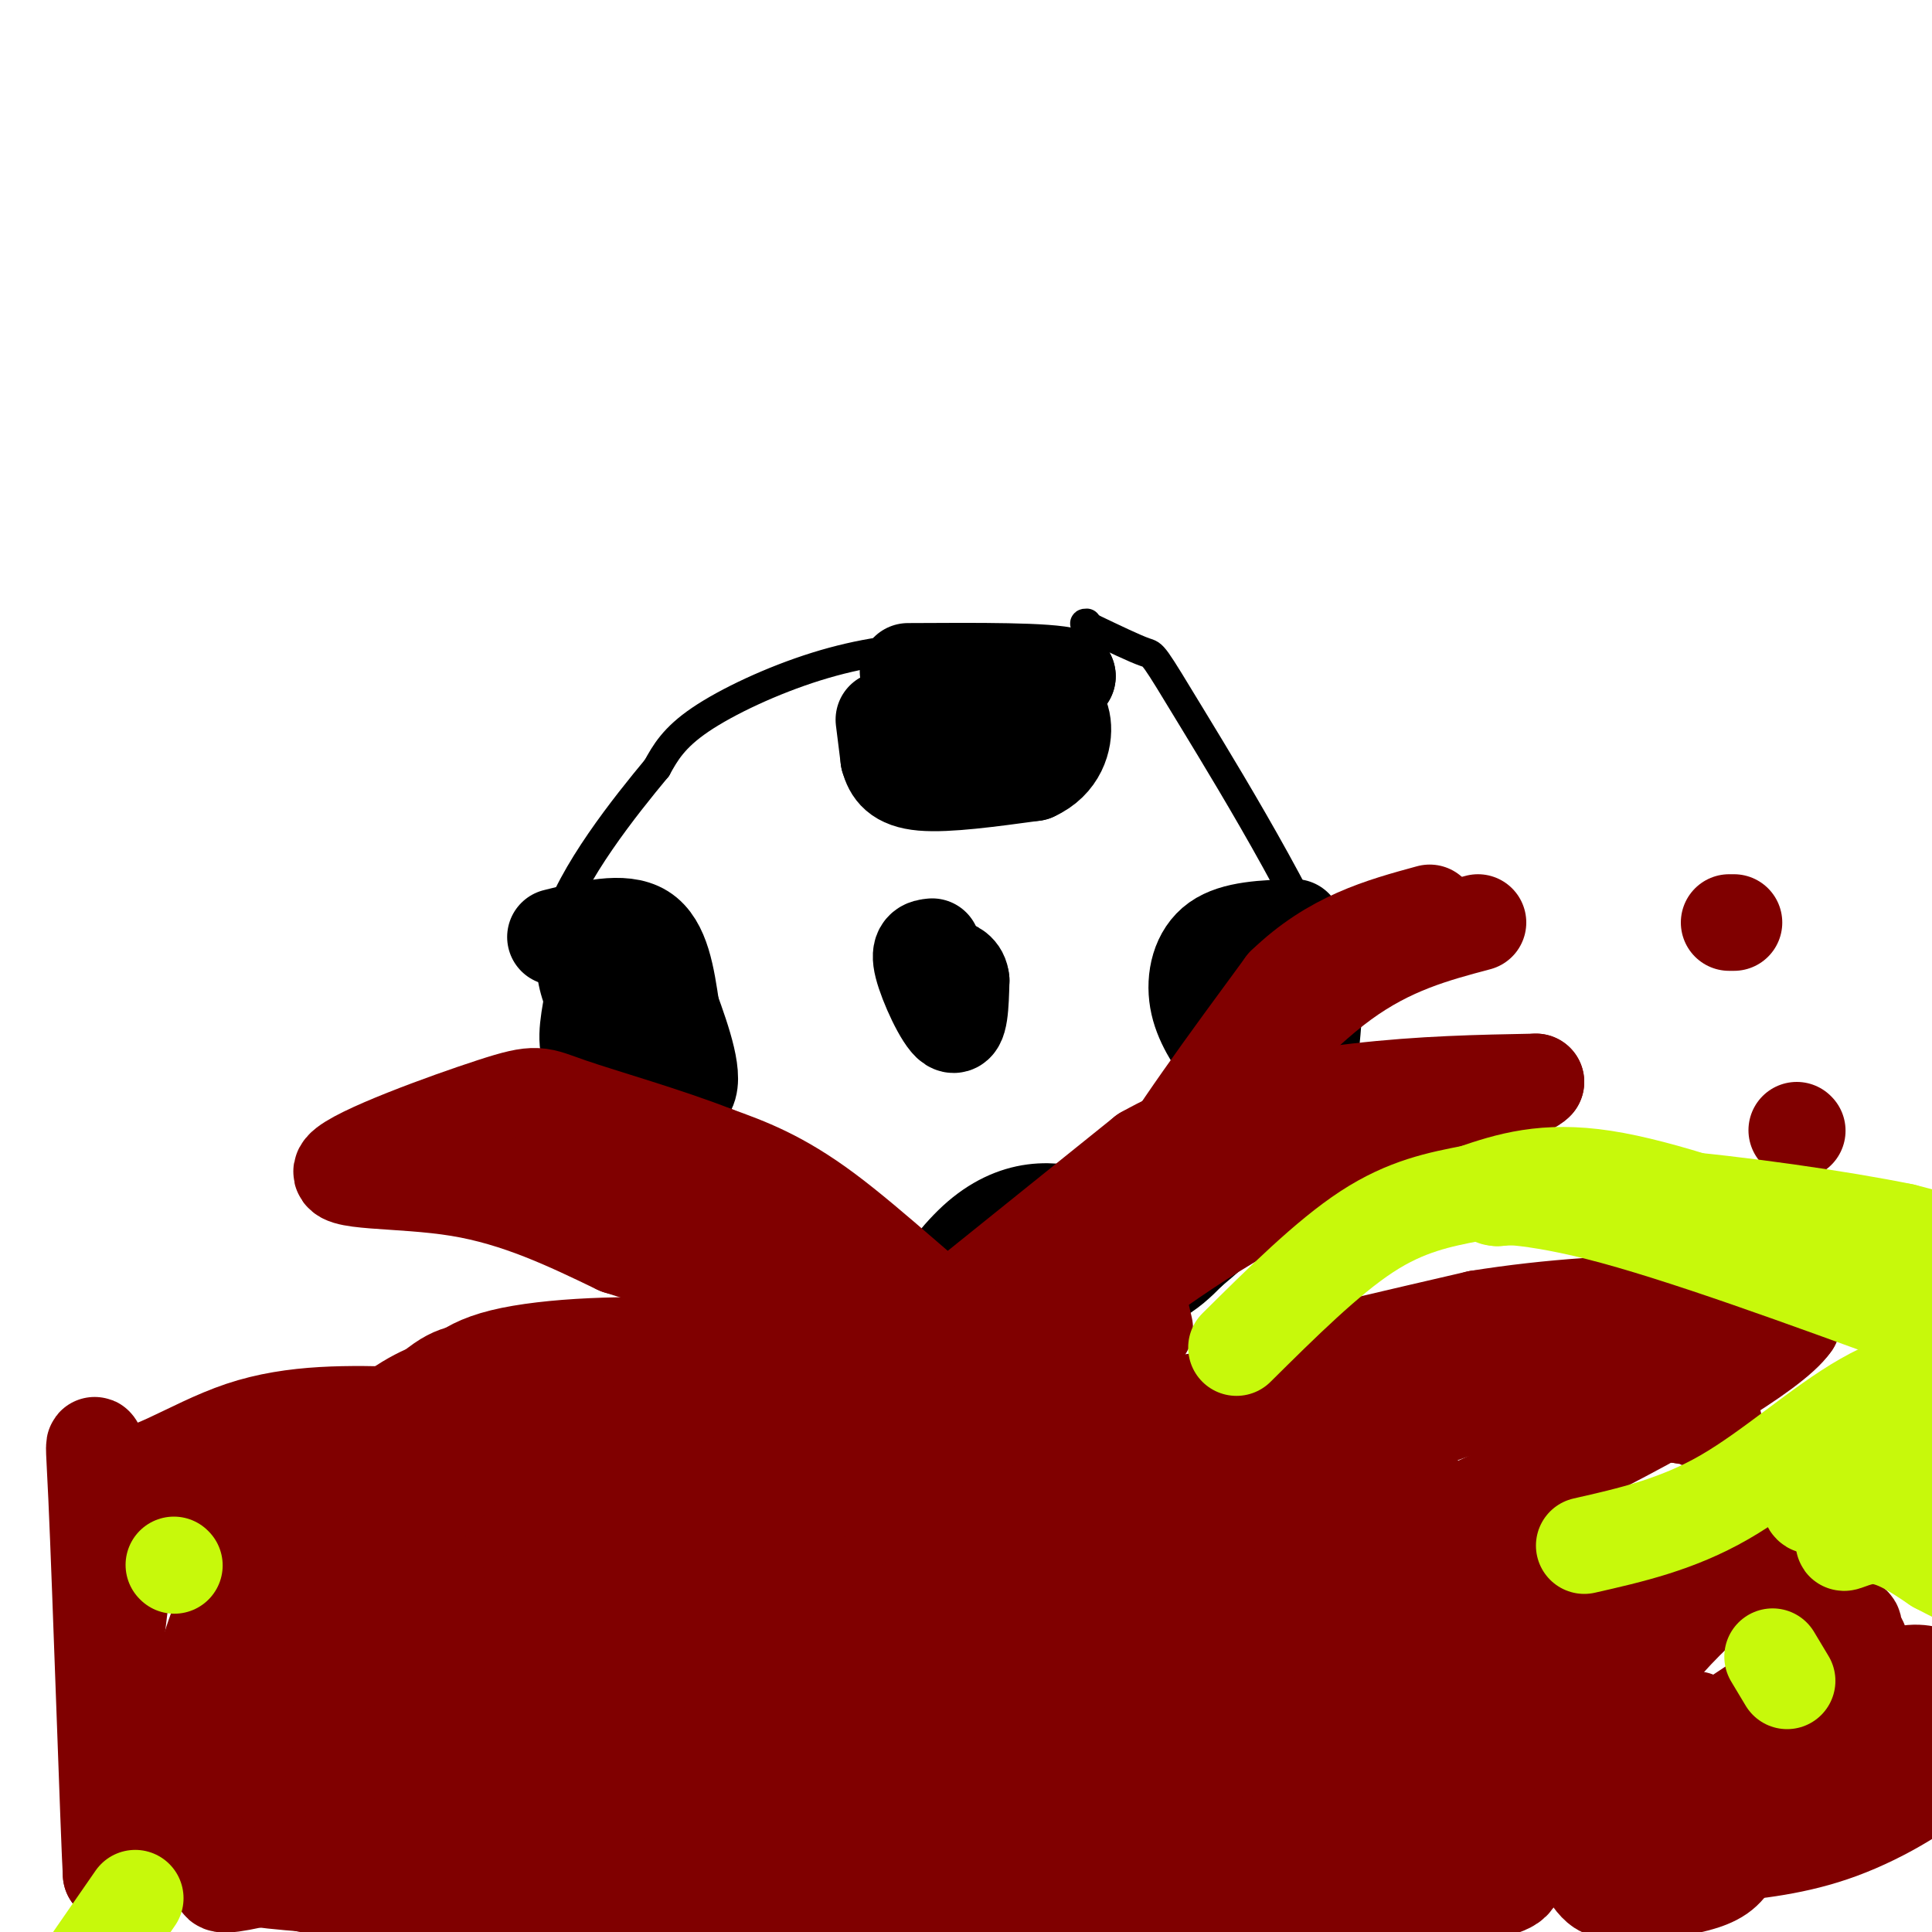 <svg viewBox='0 0 400 400' version='1.1' xmlns='http://www.w3.org/2000/svg' xmlns:xlink='http://www.w3.org/1999/xlink'><g fill='none' stroke='#000000' stroke-width='6' stroke-linecap='round' stroke-linejoin='round'><path d='M218,137c-7.440,-1.452 -14.881,-2.905 -23,-3c-8.119,-0.095 -16.917,1.167 -26,4c-9.083,2.833 -18.452,7.238 -24,11c-5.548,3.762 -7.274,6.881 -9,10'/><path d='M136,159c-6.378,7.689 -17.822,21.911 -21,33c-3.178,11.089 1.911,19.044 7,27'/><path d='M122,219c5.800,12.867 16.800,31.533 28,42c11.200,10.467 22.600,12.733 34,15'/><path d='M184,276c12.488,2.821 26.708,2.375 37,1c10.292,-1.375 16.655,-3.679 21,-6c4.345,-2.321 6.673,-4.661 9,-7'/><path d='M251,264c5.756,-4.822 15.644,-13.378 21,-23c5.356,-9.622 6.178,-20.311 7,-31'/><path d='M279,210c-5.690,-17.821 -23.417,-46.875 -32,-61c-8.583,-14.125 -8.024,-13.321 -10,-14c-1.976,-0.679 -6.488,-2.839 -11,-5'/><path d='M226,130c-2.000,-1.000 -1.500,-1.000 -1,-1'/><path d='M224,142c0.000,0.000 -1.000,-2.000 -1,-2'/></g>
<g fill='none' stroke='#000000' stroke-width='20' stroke-linecap='round' stroke-linejoin='round'><path d='M183,149c0.000,0.000 1.000,8.000 1,8'/><path d='M184,157c0.689,2.444 1.911,4.556 7,5c5.089,0.444 14.044,-0.778 23,-2'/><path d='M214,160c5.107,-2.286 6.375,-7.000 6,-10c-0.375,-3.000 -2.393,-4.286 -5,-5c-2.607,-0.714 -5.804,-0.857 -9,-1'/><path d='M206,144c-3.167,-0.167 -6.583,-0.083 -10,0'/><path d='M197,146c5.000,0.500 10.000,1.000 14,0c4.000,-1.000 7.000,-3.500 10,-6'/><path d='M221,140c-3.833,-1.167 -18.417,-1.083 -33,-1'/><path d='M115,194c7.000,-1.750 14.000,-3.500 18,-1c4.000,2.500 5.000,9.250 6,16'/><path d='M139,209c2.356,6.489 5.244,14.711 3,17c-2.244,2.289 -9.622,-1.356 -17,-5'/><path d='M125,221c-3.489,-2.200 -3.711,-5.200 -3,-10c0.711,-4.800 2.356,-11.400 4,-18'/><path d='M268,192c-6.178,0.200 -12.356,0.400 -16,3c-3.644,2.600 -4.756,7.600 -4,12c0.756,4.400 3.378,8.200 6,12'/><path d='M254,219c2.833,2.167 6.917,1.583 11,1'/><path d='M190,272c3.978,-5.644 7.956,-11.289 12,-15c4.044,-3.711 8.156,-5.489 12,-6c3.844,-0.511 7.422,0.244 11,1'/><path d='M225,252c4.511,1.489 10.289,4.711 10,8c-0.289,3.289 -6.644,6.644 -13,10'/><path d='M193,196c-1.467,0.156 -2.933,0.311 -2,4c0.933,3.689 4.267,10.911 6,12c1.733,1.089 1.867,-3.956 2,-9'/><path d='M199,203c-0.167,-2.000 -1.583,-2.500 -3,-3'/></g>
<g fill='none' stroke='#800000' stroke-width='20' stroke-linecap='round' stroke-linejoin='round'><path d='M191,276c0.000,0.000 46.000,-37.000 46,-37'/><path d='M237,239c15.289,-8.556 30.511,-11.444 44,-13c13.489,-1.556 25.244,-1.778 37,-2'/><path d='M318,224c-2.600,2.800 -27.600,10.800 -47,20c-19.400,9.200 -33.200,19.600 -47,30'/><path d='M224,274c-11.428,8.225 -16.499,13.787 -20,17c-3.501,3.213 -5.433,4.078 -1,-3c4.433,-7.078 15.232,-22.098 24,-31c8.768,-8.902 15.505,-11.686 20,-13c4.495,-1.314 6.747,-1.157 9,-1'/><path d='M256,243c-4.490,6.668 -20.214,23.836 -30,31c-9.786,7.164 -13.633,4.322 -16,4c-2.367,-0.322 -3.253,1.875 -10,-3c-6.747,-4.875 -19.356,-16.821 -29,-24c-9.644,-7.179 -16.322,-9.589 -23,-12'/><path d='M148,239c-9.960,-3.917 -23.359,-7.710 -30,-10c-6.641,-2.290 -6.522,-3.078 -16,0c-9.478,3.078 -28.552,10.021 -31,13c-2.448,2.979 11.729,1.994 24,4c12.271,2.006 22.635,7.003 33,12'/><path d='M128,258c16.690,5.333 41.917,12.667 58,21c16.083,8.333 23.024,17.667 20,19c-3.024,1.333 -16.012,-5.333 -29,-12'/><path d='M177,286c-9.723,-3.437 -19.531,-6.028 -33,-7c-13.469,-0.972 -30.601,-0.324 -40,2c-9.399,2.324 -11.066,6.324 -14,10c-2.934,3.676 -7.136,7.028 -10,14c-2.864,6.972 -4.390,17.563 -4,23c0.390,5.437 2.695,5.718 5,6'/><path d='M81,334c14.750,-5.381 49.125,-21.833 67,-29c17.875,-7.167 19.250,-5.048 25,-3c5.750,2.048 15.875,4.024 26,6'/><path d='M210,334c-34.103,4.061 -68.207,8.122 -83,11c-14.793,2.878 -10.277,4.573 -10,6c0.277,1.427 -3.685,2.587 -7,11c-3.315,8.413 -5.981,24.080 -7,31c-1.019,6.920 -0.390,5.094 3,7c3.390,1.906 9.540,7.545 28,4c18.460,-3.545 49.230,-16.272 80,-29'/><path d='M214,375c29.024,-5.871 61.583,-6.049 77,-5c15.417,1.049 13.693,3.325 16,6c2.307,2.675 8.646,5.750 6,9c-2.646,3.250 -14.276,6.675 -23,8c-8.724,1.325 -14.541,0.549 -21,-4c-6.459,-4.549 -13.560,-12.871 -18,-22c-4.440,-9.129 -6.220,-19.064 -8,-29'/><path d='M243,338c-3.025,-5.866 -6.587,-6.032 -12,-7c-5.413,-0.968 -12.677,-2.738 -24,-4c-11.323,-1.262 -26.704,-2.014 -40,-1c-13.296,1.014 -24.505,3.796 -33,7c-8.495,3.204 -14.275,6.831 -19,10c-4.725,3.169 -8.395,5.881 -5,11c3.395,5.119 13.853,12.644 21,16c7.147,3.356 10.982,2.544 21,1c10.018,-1.544 26.220,-3.820 34,-5c7.780,-1.180 7.137,-1.265 19,-10c11.863,-8.735 36.232,-26.121 44,-34c7.768,-7.879 -1.066,-6.251 -8,-6c-6.934,0.251 -11.967,-0.874 -17,-2'/><path d='M224,314c-12.613,-0.432 -35.647,-0.513 -47,0c-11.353,0.513 -11.026,1.619 -13,3c-1.974,1.381 -6.251,3.036 -5,5c1.251,1.964 8.028,4.235 16,6c7.972,1.765 17.139,3.023 36,0c18.861,-3.023 47.416,-10.326 59,-13c11.584,-2.674 6.196,-0.720 5,2c-1.196,2.720 1.801,6.206 1,11c-0.801,4.794 -5.401,10.897 -10,17'/><path d='M266,345c-6.184,6.497 -16.645,14.241 -25,19c-8.355,4.759 -14.604,6.534 -20,8c-5.396,1.466 -9.938,2.624 -21,2c-11.062,-0.624 -28.643,-3.030 -39,-7c-10.357,-3.970 -13.491,-9.504 -15,-13c-1.509,-3.496 -1.395,-4.955 3,-11c4.395,-6.045 13.069,-16.675 20,-24c6.931,-7.325 12.119,-11.343 20,-16c7.881,-4.657 18.454,-9.952 29,-12c10.546,-2.048 21.064,-0.848 35,3c13.936,3.848 31.291,10.344 42,16c10.709,5.656 14.774,10.473 16,14c1.226,3.527 -0.387,5.763 -2,8'/><path d='M309,332c-6.513,5.398 -21.795,14.894 -33,21c-11.205,6.106 -18.335,8.824 -37,12c-18.665,3.176 -48.867,6.811 -65,8c-16.133,1.189 -18.198,-0.066 -24,-1c-5.802,-0.934 -15.342,-1.546 -15,-7c0.342,-5.454 10.565,-15.748 18,-22c7.435,-6.252 12.084,-8.460 19,-12c6.916,-3.540 16.101,-8.413 32,-12c15.899,-3.587 38.511,-5.889 52,-7c13.489,-1.111 17.854,-1.032 23,1c5.146,2.032 11.073,6.016 17,10'/><path d='M296,323c-1.298,6.110 -13.042,16.385 -25,24c-11.958,7.615 -24.130,12.571 -34,16c-9.870,3.429 -17.439,5.332 -30,6c-12.561,0.668 -30.113,0.102 -44,-2c-13.887,-2.102 -24.107,-5.738 -30,-8c-5.893,-2.262 -7.458,-3.149 -7,-6c0.458,-2.851 2.937,-7.667 17,-14c14.063,-6.333 39.708,-14.182 55,-18c15.292,-3.818 20.230,-3.606 39,-3c18.770,0.606 51.372,1.607 58,6c6.628,4.393 -12.718,12.177 -34,21c-21.282,8.823 -44.499,18.683 -61,23c-16.501,4.317 -26.286,3.091 -32,2c-5.714,-1.091 -7.357,-2.045 -9,-3'/><path d='M159,367c-2.862,-0.453 -5.517,-0.085 -1,-4c4.517,-3.915 16.204,-12.113 27,-17c10.796,-4.887 20.699,-6.463 29,-8c8.301,-1.537 15.000,-3.036 29,-1c14.000,2.036 35.302,7.607 40,12c4.698,4.393 -7.207,7.607 -21,12c-13.793,4.393 -29.475,9.965 -40,13c-10.525,3.035 -15.892,3.531 -23,2c-7.108,-1.531 -15.957,-5.091 -24,-5c-8.043,0.091 -15.281,3.832 -3,-8c12.281,-11.832 44.080,-39.238 55,-51c10.920,-11.762 0.960,-7.881 -9,-4'/><path d='M218,308c-11.571,-0.913 -35.997,-1.195 -53,1c-17.003,2.195 -26.581,6.867 -32,14c-5.419,7.133 -6.679,16.726 -7,28c-0.321,11.274 0.298,24.228 0,31c-0.298,6.772 -1.514,7.364 5,5c6.514,-2.364 20.757,-7.682 35,-13'/><path d='M166,374c13.485,-7.975 29.699,-21.412 41,-29c11.301,-7.588 17.689,-9.328 26,-11c8.311,-1.672 18.546,-3.275 26,-2c7.454,1.275 12.127,5.430 18,9c5.873,3.570 12.945,6.555 10,12c-2.945,5.445 -15.908,13.351 -21,19c-5.092,5.649 -2.312,9.043 -25,8c-22.688,-1.043 -70.844,-6.521 -119,-12'/><path d='M122,368c-17.360,0.318 -1.259,7.113 8,12c9.259,4.887 11.678,7.867 16,12c4.322,4.133 10.548,9.421 32,11c21.452,1.579 58.129,-0.549 82,-3c23.871,-2.451 34.935,-5.226 46,-8'/><path d='M306,392c8.743,-1.869 7.601,-2.542 8,-6c0.399,-3.458 2.338,-9.700 1,-20c-1.338,-10.300 -5.954,-24.657 -10,-32c-4.046,-7.343 -7.523,-7.671 -11,-8'/><path d='M294,326c-14.131,-2.780 -43.958,-5.731 -62,-7c-18.042,-1.269 -24.300,-0.856 -34,2c-9.700,2.856 -22.842,8.153 -16,5c6.842,-3.153 33.669,-14.758 47,-19c13.331,-4.242 13.165,-1.121 13,2'/><path d='M242,309c19.547,10.985 61.915,37.449 82,53c20.085,15.551 17.889,20.189 16,23c-1.889,2.811 -3.470,3.795 -5,5c-1.530,1.205 -3.009,2.630 -6,-2c-2.991,-4.630 -7.496,-15.315 -12,-26'/><path d='M317,362c-4.030,-9.809 -8.107,-21.333 -4,-22c4.107,-0.667 16.396,9.521 20,16c3.604,6.479 -1.479,9.247 -5,13c-3.521,3.753 -5.480,8.490 -15,9c-9.520,0.510 -26.602,-3.209 -34,-5c-7.398,-1.791 -5.114,-1.655 -2,-3c3.114,-1.345 7.057,-4.173 11,-7'/><path d='M288,363c14.818,-2.774 46.364,-6.207 11,-4c-35.364,2.207 -137.636,10.056 -169,16c-31.364,5.944 8.182,9.984 37,13c28.818,3.016 46.909,5.008 65,7'/><path d='M232,395c27.597,2.077 64.091,3.769 59,2c-5.091,-1.769 -51.767,-7.000 -92,-9c-40.233,-2.000 -74.024,-0.769 -87,-1c-12.976,-0.231 -5.136,-1.923 0,-4c5.136,-2.077 7.568,-4.538 10,-7'/><path d='M122,376c4.279,-1.938 9.975,-3.285 31,-18c21.025,-14.715 57.378,-42.800 75,-56c17.622,-13.200 16.514,-11.515 23,-12c6.486,-0.485 20.568,-3.138 38,-3c17.432,0.138 38.216,3.069 59,6'/><path d='M348,293c10.339,1.653 6.686,2.786 4,1c-2.686,-1.786 -4.404,-6.490 -12,-8c-7.596,-1.510 -21.068,0.176 -36,5c-14.932,4.824 -31.322,12.788 -40,17c-8.678,4.212 -9.644,4.672 -12,10c-2.356,5.328 -6.102,15.522 -9,20c-2.898,4.478 -4.949,3.239 -7,2'/><path d='M236,340c-0.915,-5.045 0.296,-18.659 1,-26c0.704,-7.341 0.900,-8.411 4,-12c3.100,-3.589 9.104,-9.697 12,-13c2.896,-3.303 2.685,-3.801 11,-6c8.315,-2.199 25.158,-6.100 42,-10'/><path d='M306,273c14.844,-2.400 30.956,-3.400 42,-3c11.044,0.400 17.022,2.200 23,4'/><path d='M371,274c-3.933,5.778 -25.267,18.222 -47,29c-21.733,10.778 -43.867,19.889 -66,29'/><path d='M258,332c-11.000,4.833 -5.500,2.417 0,0'/><path d='M372,234c0.000,0.000 0.100,0.100 0.1,0.1'/><path d='M358,191c0.000,0.000 1.000,0.000 1,0'/><path d='M159,272c-3.844,-5.956 -7.689,-11.911 -12,-16c-4.311,-4.089 -9.089,-6.311 -15,-8c-5.911,-1.689 -12.956,-2.844 -20,-4'/><path d='M126,247c1.289,2.222 2.578,4.444 15,10c12.422,5.556 35.978,14.444 44,18c8.022,3.556 0.511,1.778 -7,0'/><path d='M178,275c-9.464,0.952 -29.625,3.333 -43,8c-13.375,4.667 -19.964,11.619 -26,18c-6.036,6.381 -11.518,12.190 -17,18'/><path d='M92,319c4.607,1.286 24.625,-4.500 42,-10c17.375,-5.500 32.107,-10.714 34,-14c1.893,-3.286 -9.054,-4.643 -20,-6'/><path d='M148,289c-5.911,-1.644 -10.689,-2.756 -17,-1c-6.311,1.756 -14.156,6.378 -22,11'/><path d='M237,275c-0.956,-4.111 -1.911,-8.222 -3,-12c-1.089,-3.778 -2.311,-7.222 3,-17c5.311,-9.778 17.156,-25.889 29,-42'/><path d='M266,204c9.833,-9.500 19.917,-12.250 30,-15'/><path d='M247,234c10.583,-11.917 21.167,-23.833 31,-31c9.833,-7.167 18.917,-9.583 28,-12'/><path d='M159,284c-10.500,2.833 -21.000,5.667 -33,11c-12.000,5.333 -25.500,13.167 -39,21'/><path d='M136,329c1.556,-2.356 3.111,-4.711 -16,3c-19.111,7.711 -58.889,25.489 -76,34c-17.111,8.511 -11.556,7.756 -6,7'/><path d='M38,373c1.033,2.978 6.617,6.922 7,10c0.383,3.078 -4.435,5.290 19,7c23.435,1.710 75.124,2.917 81,3c5.876,0.083 -34.062,-0.959 -74,-2'/><path d='M71,391c-13.482,-1.042 -10.187,-2.648 -10,-4c0.187,-1.352 -2.733,-2.452 -4,-13c-1.267,-10.548 -0.881,-30.545 -1,-40c-0.119,-9.455 -0.743,-8.369 5,-15c5.743,-6.631 17.854,-20.977 25,-28c7.146,-7.023 9.327,-6.721 13,-7c3.673,-0.279 8.836,-1.140 14,-2'/><path d='M113,282c15.462,-1.036 47.115,-2.626 48,-3c0.885,-0.374 -29.000,0.467 -45,2c-16.000,1.533 -18.115,3.759 -21,5c-2.885,1.241 -6.538,1.497 -13,6c-6.462,4.503 -15.731,13.251 -25,22'/><path d='M57,314c-7.003,9.378 -12.010,21.824 -14,29c-1.990,7.176 -0.961,9.083 2,13c2.961,3.917 7.856,9.844 12,13c4.144,3.156 7.539,3.542 18,4c10.461,0.458 27.989,0.988 41,0c13.011,-0.988 21.506,-3.494 30,-6'/><path d='M146,367c-13.138,-0.682 -60.984,0.613 -77,-2c-16.016,-2.613 -0.203,-9.134 9,-14c9.203,-4.866 11.798,-8.077 16,-11c4.202,-2.923 10.013,-5.557 17,-7c6.987,-1.443 15.150,-1.696 18,0c2.850,1.696 0.386,5.342 -2,8c-2.386,2.658 -4.693,4.329 -7,6'/><path d='M120,347c-2.684,2.485 -5.895,5.697 -14,8c-8.105,2.303 -21.105,3.697 -19,4c2.105,0.303 19.316,-0.485 16,-2c-3.316,-1.515 -27.158,-3.758 -51,-6'/><path d='M52,351c-9.544,0.609 -7.903,5.130 -8,9c-0.097,3.870 -1.933,7.089 12,-2c13.933,-9.089 43.636,-30.485 62,-41c18.364,-10.515 25.390,-10.147 22,-6c-3.390,4.147 -17.195,12.074 -31,20'/><path d='M109,331c-12.231,7.366 -27.307,15.780 -35,20c-7.693,4.220 -8.003,4.246 -2,6c6.003,1.754 18.318,5.235 28,6c9.682,0.765 16.729,-1.187 20,-3c3.271,-1.813 2.765,-3.488 2,-7c-0.765,-3.512 -1.790,-8.861 -6,-12c-4.210,-3.139 -11.605,-4.070 -19,-5'/><path d='M97,336c-5.211,-1.555 -8.737,-2.943 -15,1c-6.263,3.943 -15.263,13.215 -14,8c1.263,-5.215 12.789,-24.919 23,-36c10.211,-11.081 19.105,-13.541 28,-16'/><path d='M119,293c-10.714,0.357 -51.500,9.250 -69,13c-17.500,3.750 -11.714,2.357 -12,4c-0.286,1.643 -6.643,6.321 -13,11'/><path d='M25,321c-2.733,0.067 -3.067,-5.267 -3,5c0.067,10.267 0.533,36.133 1,62'/><path d='M23,388c-0.461,-7.904 -2.113,-58.665 -3,-78c-0.887,-19.335 -1.008,-7.244 4,-5c5.008,2.244 15.145,-5.359 26,-9c10.855,-3.641 22.427,-3.321 34,-3'/><path d='M84,293c14.496,1.109 33.735,5.380 34,7c0.265,1.620 -18.444,0.589 -35,2c-16.556,1.411 -30.957,5.265 -40,8c-9.043,2.735 -12.726,4.353 -15,9c-2.274,4.647 -3.137,12.324 -4,20'/><path d='M24,339c-0.019,9.931 1.935,24.758 3,33c1.065,8.242 1.241,9.899 6,11c4.759,1.101 14.100,1.646 14,4c-0.100,2.354 -9.642,6.518 22,-2c31.642,-8.518 104.469,-29.720 156,-41c51.531,-11.280 81.765,-12.640 112,-14'/><path d='M337,330c25.055,-2.421 31.691,-1.472 36,-1c4.309,0.472 6.289,0.467 6,2c-0.289,1.533 -2.847,4.605 0,5c2.847,0.395 11.099,-1.887 -4,9c-15.099,10.887 -53.550,34.944 -92,59'/><path d='M283,404c-8.871,5.202 14.951,-11.294 28,-19c13.049,-7.706 15.325,-6.622 22,-6c6.675,0.622 17.748,0.782 23,1c5.252,0.218 4.682,0.493 4,2c-0.682,1.507 -1.475,4.244 -4,6c-2.525,1.756 -6.783,2.529 -10,3c-3.217,0.471 -5.393,0.638 -8,-5c-2.607,-5.638 -5.646,-17.083 -6,-24c-0.354,-6.917 1.977,-9.308 6,-14c4.023,-4.692 9.737,-11.686 15,-16c5.263,-4.314 10.075,-5.947 14,-6c3.925,-0.053 6.962,1.473 10,3'/><path d='M377,329c4.091,5.312 9.317,17.092 13,23c3.683,5.908 5.822,5.944 -2,7c-7.822,1.056 -25.606,3.131 -32,3c-6.394,-0.131 -1.397,-2.467 4,-6c5.397,-3.533 11.195,-8.262 19,-9c7.805,-0.738 17.618,2.513 23,6c5.382,3.487 6.334,7.208 2,12c-4.334,4.792 -13.952,10.655 -23,14c-9.048,3.345 -17.524,4.173 -26,5'/><path d='M355,384c-7.209,-0.537 -12.231,-4.381 -12,-7c0.231,-2.619 5.716,-4.013 12,-3c6.284,1.013 13.367,4.432 13,4c-0.367,-0.432 -8.183,-4.716 -16,-9'/><path d='M350,357c0.000,0.000 1.000,-1.000 1,-1'/><path d='M385,340c0.000,0.000 -1.000,0.000 -1,0'/><path d='M376,355c0.000,0.000 -1.000,0.000 -1,0'/><path d='M388,346c0.000,0.000 -2.000,0.000 -2,0'/><path d='M400,347c-2.000,-0.667 -4.000,-1.333 -11,1c-7.000,2.333 -19.000,7.667 -31,13'/></g>
<g fill='none' stroke='#C7F90B' stroke-width='20' stroke-linecap='round' stroke-linejoin='round'><path d='M36,324c0.000,0.000 0.100,0.100 0.1,0.1'/><path d='M28,393c0.000,0.000 -9.000,13.000 -9,13'/><path d='M370,348c0.000,0.000 -3.000,-5.000 -3,-5'/><path d='M328,320c9.600,-2.178 19.200,-4.356 29,-10c9.800,-5.644 19.800,-14.756 29,-20c9.200,-5.244 17.600,-6.622 26,-8'/><path d='M412,282c9.225,-3.209 19.287,-7.231 13,0c-6.287,7.231 -28.923,25.716 -38,33c-9.077,7.284 -4.593,3.367 0,3c4.593,-0.367 9.297,2.817 14,6'/><path d='M401,324c3.571,1.786 5.500,3.250 5,1c-0.500,-2.250 -3.429,-8.214 -7,-11c-3.571,-2.786 -7.786,-2.393 -12,-2'/><path d='M256,279c9.417,-9.333 18.833,-18.667 27,-24c8.167,-5.333 15.083,-6.667 22,-8'/><path d='M305,247c7.378,-2.533 14.822,-4.867 27,-3c12.178,1.867 29.089,7.933 46,14'/><path d='M378,258c16.311,3.378 34.089,4.822 37,4c2.911,-0.822 -9.044,-3.911 -21,-7'/><path d='M394,255c-12.867,-2.644 -34.533,-5.756 -50,-7c-15.467,-1.244 -24.733,-0.622 -34,0'/><path d='M310,248c-3.644,-0.356 4.244,-1.244 21,3c16.756,4.244 42.378,13.622 68,23'/><path d='M399,274c6.107,10.476 -12.625,25.167 -20,32c-7.375,6.833 -3.393,5.810 -1,6c2.393,0.190 3.196,1.595 4,3'/></g>
</svg>